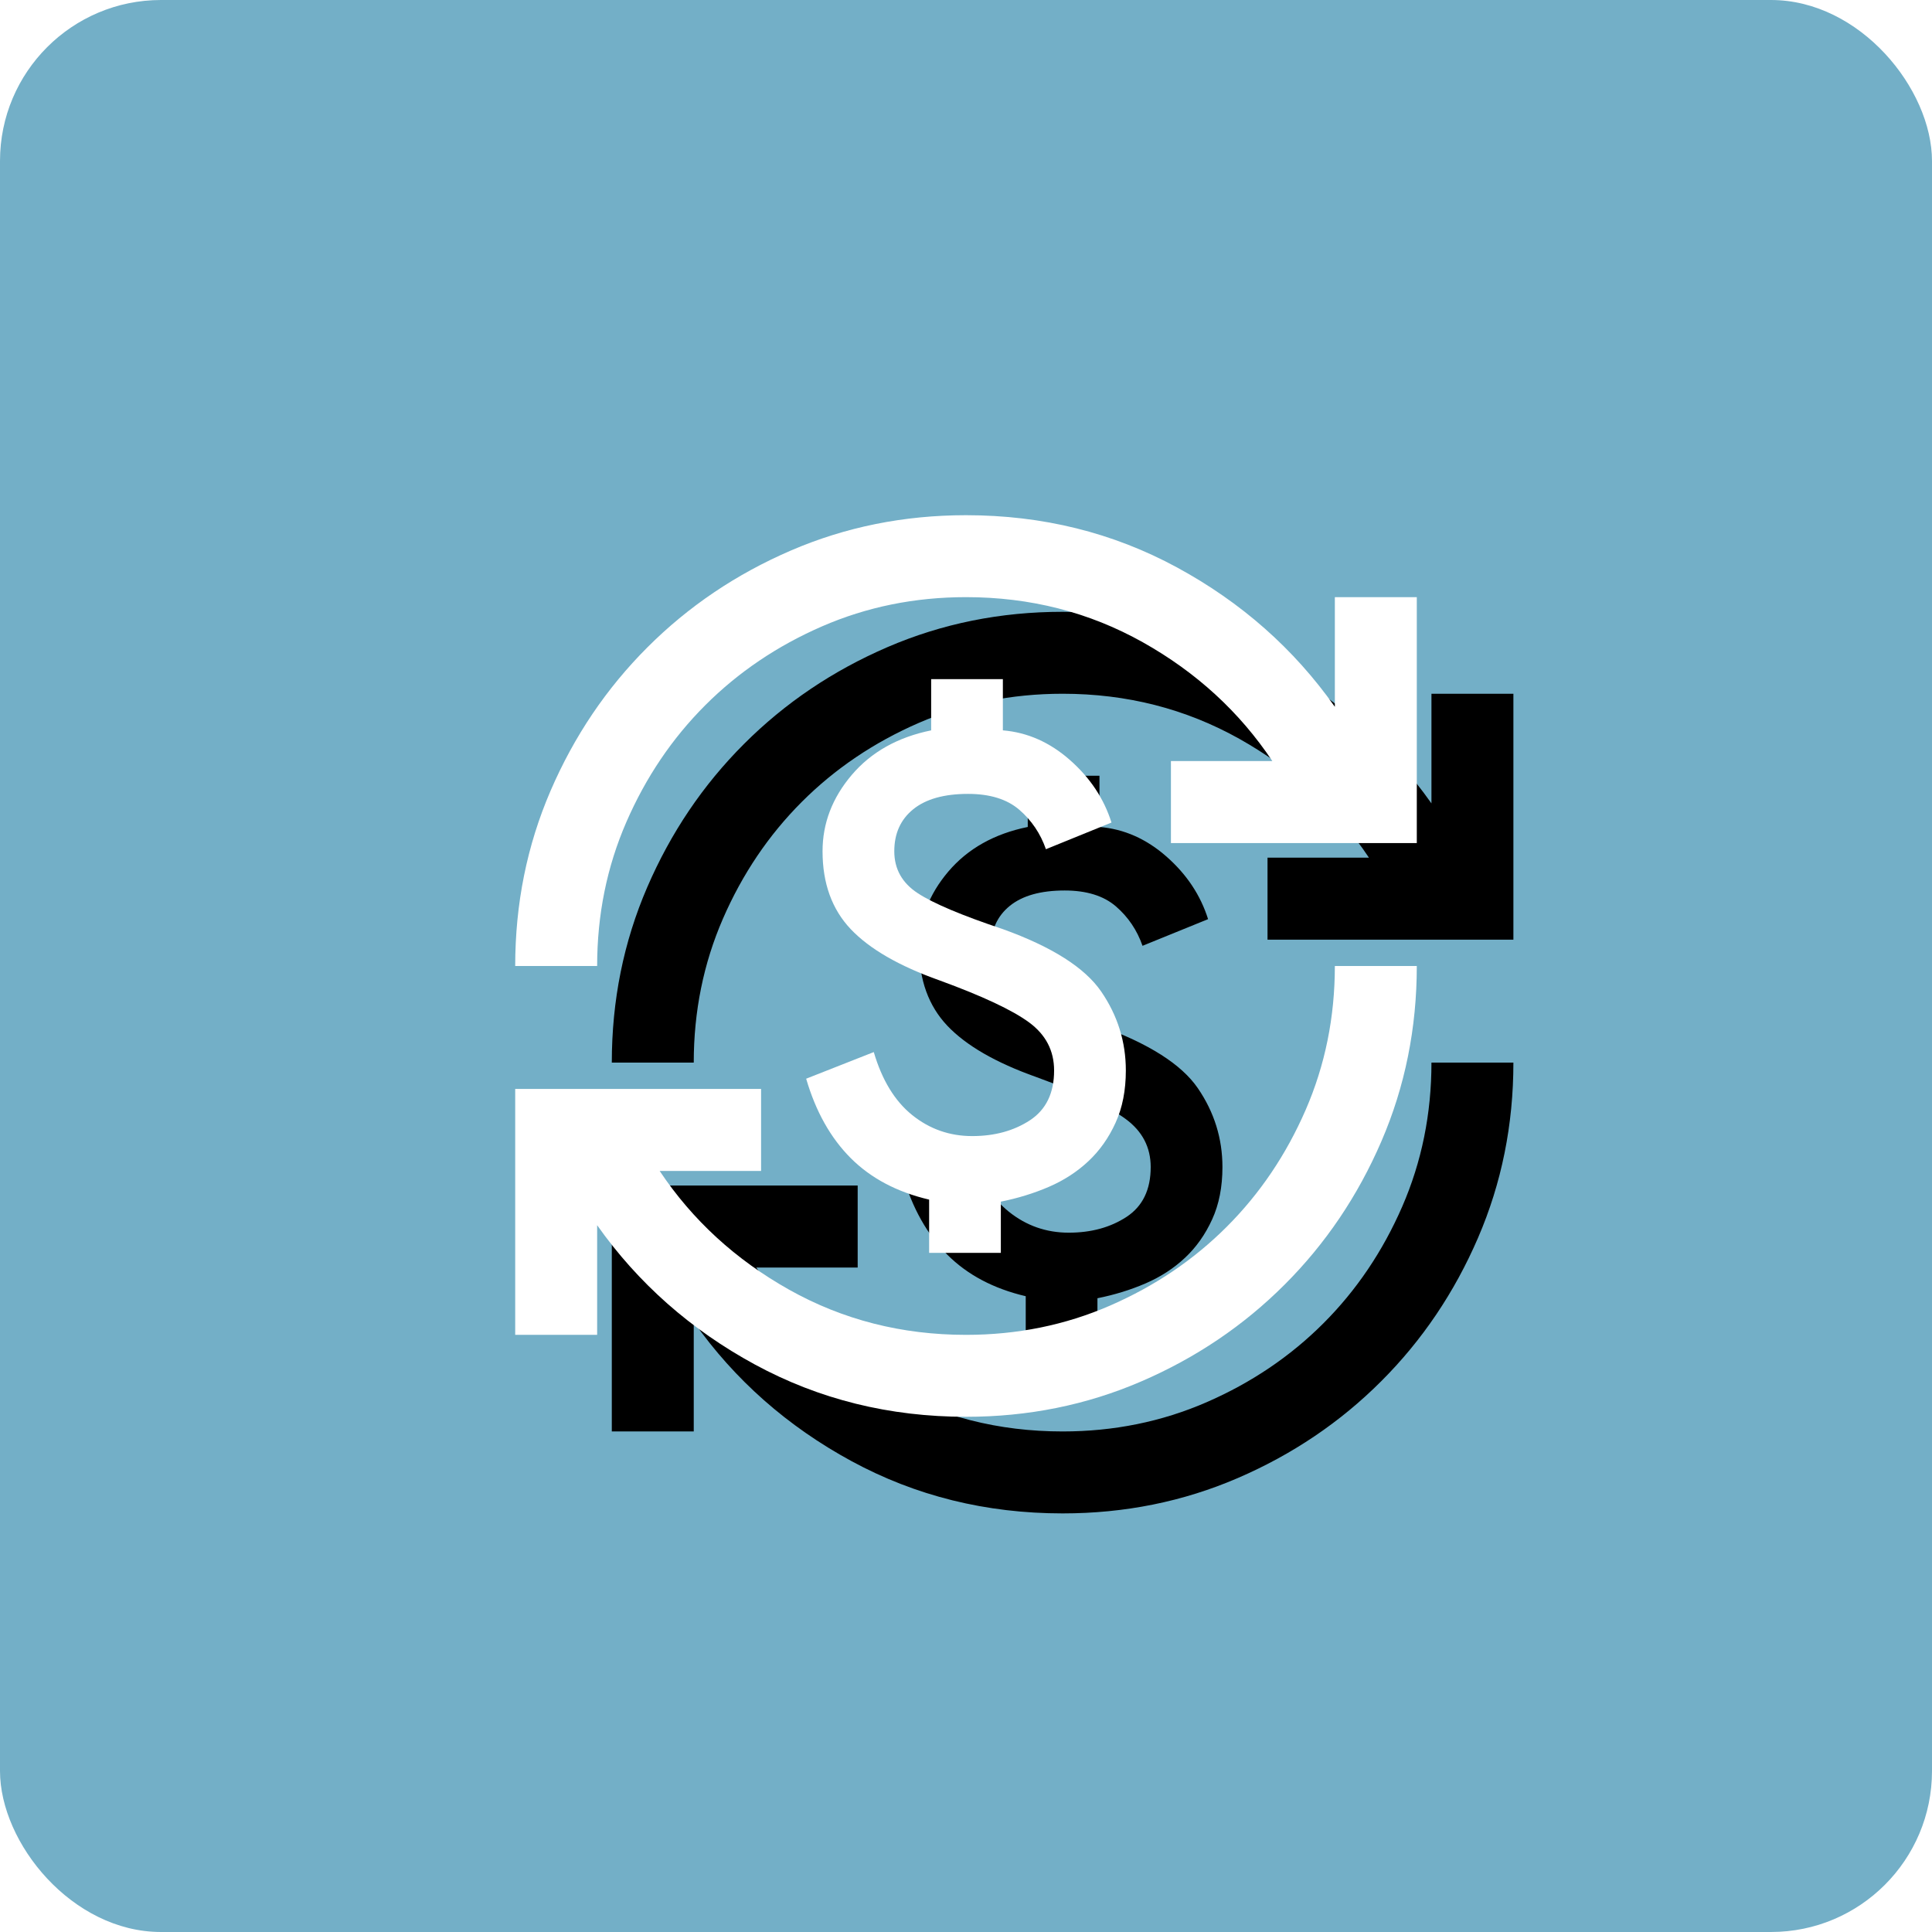 <?xml version="1.0" encoding="UTF-8"?>
<svg width="60px" height="60px" viewBox="0 0 60 60" version="1.1" xmlns="http://www.w3.org/2000/svg" xmlns:xlink="http://www.w3.org/1999/xlink">
    <title>Group 38</title>
    <defs>
        <path d="M14,28 C11.624,28 9.439,27.459 7.445,26.377 C5.452,25.295 3.818,23.853 2.545,22.05 L2.545,25.455 L0,25.455 L0,17.818 L7.636,17.818 L7.636,20.364 L4.486,20.364 C5.505,21.891 6.846,23.121 8.511,24.055 C10.177,24.988 12.006,25.455 14,25.455 C15.591,25.455 17.081,25.152 18.47,24.548 C19.86,23.943 21.069,23.127 22.098,22.098 C23.127,21.069 23.943,19.86 24.548,18.47 C25.152,17.081 25.455,15.591 25.455,14 L28,14 C28,15.93 27.634,17.744 26.902,19.441 C26.17,21.138 25.168,22.623 23.895,23.895 C22.623,25.168 21.138,26.17 19.441,26.902 C17.744,27.634 15.93,28 14,28 Z M12.855,22.909 L12.855,21.255 C11.858,21.021 11.046,20.592 10.42,19.966 C9.795,19.34 9.333,18.518 9.036,17.5 L11.136,16.673 C11.391,17.542 11.789,18.195 12.33,18.63 C12.87,19.064 13.491,19.282 14.191,19.282 C14.891,19.282 15.49,19.117 15.989,18.789 C16.487,18.46 16.736,17.945 16.736,17.245 C16.736,16.63 16.477,16.132 15.957,15.75 C15.437,15.368 14.509,14.933 13.173,14.445 C11.921,14 11.004,13.47 10.42,12.855 C9.837,12.239 9.545,11.433 9.545,10.436 C9.545,9.567 9.848,8.777 10.452,8.066 C11.057,7.355 11.879,6.894 12.918,6.682 L12.918,5.091 L15.145,5.091 L15.145,6.682 C15.909,6.745 16.604,7.053 17.23,7.605 C17.855,8.156 18.285,8.803 18.518,9.545 L16.482,10.373 C16.312,9.885 16.036,9.477 15.655,9.148 C15.273,8.819 14.742,8.655 14.064,8.655 C13.321,8.655 12.754,8.814 12.361,9.132 C11.969,9.45 11.773,9.885 11.773,10.436 C11.773,10.988 12.017,11.423 12.505,11.741 C12.992,12.059 13.873,12.43 15.145,12.855 C16.673,13.406 17.691,14.053 18.2,14.795 C18.709,15.538 18.964,16.355 18.964,17.245 C18.964,17.861 18.858,18.402 18.645,18.868 C18.433,19.335 18.152,19.733 17.802,20.061 C17.452,20.39 17.044,20.655 16.577,20.857 C16.111,21.058 15.612,21.212 15.082,21.318 L15.082,22.909 L12.855,22.909 Z M0,14 C0,12.07 0.366,10.256 1.098,8.559 C1.83,6.862 2.832,5.377 4.105,4.105 C5.377,2.832 6.862,1.83 8.559,1.098 C10.256,0.366 12.07,0 14,0 C16.376,0 18.561,0.541 20.555,1.623 C22.548,2.705 24.182,4.147 25.455,5.95 L25.455,2.545 L28,2.545 L28,10.182 L20.364,10.182 L20.364,7.636 L23.514,7.636 C22.495,6.109 21.154,4.879 19.489,3.945 C17.823,3.012 15.994,2.545 14,2.545 C12.409,2.545 10.919,2.848 9.53,3.452 C8.14,4.057 6.931,4.873 5.902,5.902 C4.873,6.931 4.057,8.14 3.452,9.53 C2.848,10.919 2.545,12.409 2.545,14 L0,14 Z" id="path-1"></path>
        <filter x="-48.2%" y="-48.2%" width="217.9%" height="217.9%" filterUnits="objectBoundingBox" id="filter-2">
            <feOffset dx="3" dy="3" in="SourceAlpha" result="shadowOffsetOuter1"></feOffset>
            <feGaussianBlur stdDeviation="5" in="shadowOffsetOuter1" result="shadowBlurOuter1"></feGaussianBlur>
            <feColorMatrix values="0 0 0 0 0   0 0 0 0 0   0 0 0 0 0  0 0 0 0.3 0" type="matrix" in="shadowBlurOuter1"></feColorMatrix>
        </filter>
    </defs>
    <g id="Copy-updates_Jun-1,-2020" stroke="none" stroke-width="1" fill="none" fill-rule="evenodd">
        <g id="1-copy-60" transform="translate(-1044, -1617)">
            <g id="Page"></g>
            <g id="Group-38" transform="translate(1044, 1617)">
                <g id="Group-12" fill="#73AFC7">
                    <rect id="Rectangle" x="0" y="0" width="60" height="60" rx="5"></rect>
                </g>
                <g id="currency_exchange_24dp_5F6368_FILL1_wght400_GRAD0_opsz24" transform="translate(16, 16)" fill-rule="nonzero">
                    <g id="Shape">
                        <use fill="black" fill-opacity="1" filter="url(#filter-2)" xlink:href="#path-1"></use>
                        <use fill="#FFFFFF" xlink:href="#path-1"></use>
                    </g>
                </g>
            </g>
        </g>
    </g>
</svg>